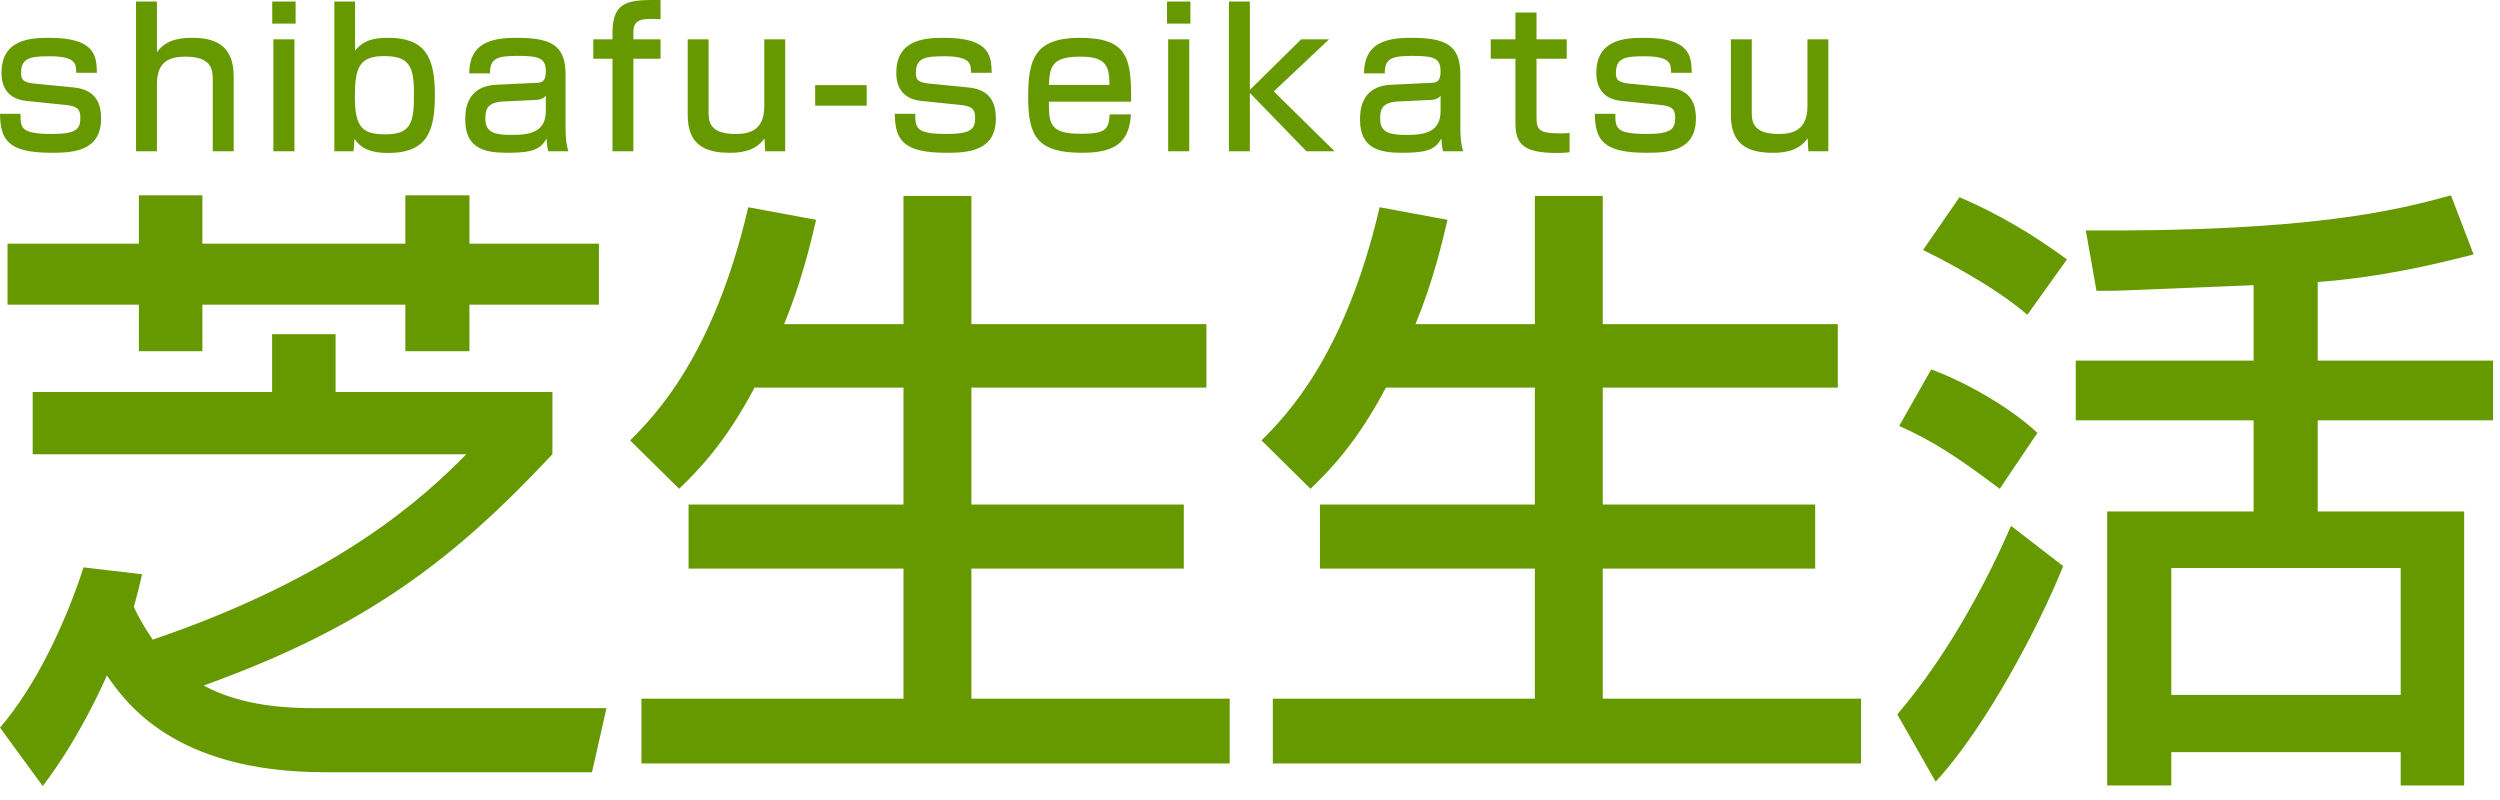<?xml version="1.0" encoding="UTF-8" standalone="no"?>
<svg width="150px" height="48px" viewBox="0 0 150 48" version="1.1" xmlns="http://www.w3.org/2000/svg" xmlns:xlink="http://www.w3.org/1999/xlink">
    <!-- Generator: Sketch 41.1 (35376) - http://www.bohemiancoding.com/sketch -->
    <title>logo</title>
    <desc>Created with Sketch.</desc>
    <defs></defs>
    <g id="Symbols" stroke="none" stroke-width="1" fill="none" fill-rule="evenodd">
        <g id="logo" fill="#669900">
            <g id="Group-2">
                <path d="M35.52,46.334 L36.388,42.488 L18.778,42.488 C17.459,42.488 14.555,42.413 12.217,41.131 C21.87,37.661 27.149,33.665 33.145,27.254 L33.145,23.521 L20.136,23.521 L20.136,20.052 L16.327,20.052 L16.327,23.521 L1.961,23.521 L1.961,27.254 L27.979,27.254 C25.49,29.781 20.362,34.569 9.163,38.378 C8.522,37.435 8.22,36.832 8.032,36.417 C8.22,35.701 8.371,35.173 8.522,34.456 L5.015,34.042 C3.884,37.511 2.112,41.206 0,43.657 L2.564,47.164 C4.751,44.298 6.184,41.055 6.41,40.527 C7.504,42.073 10.37,46.334 19.495,46.334 L35.52,46.334 Z M8.333,14.622 L0.452,14.622 L0.452,18.28 L8.333,18.28 L8.333,21.07 L12.142,21.07 L12.142,18.28 L24.321,18.28 L24.321,21.07 L28.167,21.07 L28.167,18.28 L35.935,18.28 L35.935,14.622 L28.167,14.622 L28.167,11.719 L24.321,11.719 L24.321,14.622 L12.142,14.622 L12.142,11.719 L8.333,11.719 L8.333,14.622 Z M54.21,23.257 L54.21,30.271 L41.314,30.271 L41.314,34.117 L54.21,34.117 L54.21,41.922 L38.486,41.922 L38.486,45.806 L73.78,45.806 L73.78,41.922 L58.283,41.922 L58.283,34.117 L71.028,34.117 L71.028,30.271 L58.283,30.271 L58.283,23.257 L72.385,23.257 L72.385,19.449 L58.283,19.449 L58.283,11.756 L54.21,11.756 L54.21,19.449 L47.046,19.449 C48.102,16.885 48.629,14.622 48.969,13.189 L44.896,12.435 C42.823,21.334 39.316,24.916 37.807,26.425 L40.749,29.328 C41.842,28.272 43.501,26.613 45.274,23.257 L54.21,23.257 Z M92.093,23.257 L92.093,30.271 L79.197,30.271 L79.197,34.117 L92.093,34.117 L92.093,41.922 L76.369,41.922 L76.369,45.806 L111.663,45.806 L111.663,41.922 L96.165,41.922 L96.165,34.117 L108.911,34.117 L108.911,30.271 L96.165,30.271 L96.165,23.257 L110.268,23.257 L110.268,19.449 L96.165,19.449 L96.165,11.756 L92.093,11.756 L92.093,19.449 L84.929,19.449 C85.984,16.885 86.512,14.622 86.852,13.189 L82.779,12.435 C80.705,21.334 77.199,24.916 75.69,26.425 L78.631,29.328 C79.725,28.272 81.384,26.613 83.156,23.257 L92.093,23.257 Z M135.217,21.636 L124.546,21.636 L124.546,25.218 L135.217,25.218 L135.217,30.686 L126.431,30.686 L126.431,47.126 L130.278,47.126 L130.278,45.128 L144.041,45.128 L144.041,47.126 L147.849,47.126 L147.849,30.686 L139.063,30.686 L139.063,25.218 L149.584,25.218 L149.584,21.636 L139.063,21.636 L139.063,16.922 C142.985,16.621 146.228,15.829 148.415,15.263 L147.057,11.719 C143.664,12.661 138.536,13.906 125.149,13.83 L125.79,17.45 C126.545,17.45 127.072,17.45 127.751,17.413 C128.92,17.375 134.161,17.149 135.217,17.111 L135.217,21.636 Z M144.041,34.079 L144.041,41.696 L130.278,41.696 L130.278,34.079 L144.041,34.079 Z M115.383,14.999 C116.062,15.339 119.38,16.96 121.643,18.883 L124.018,15.565 C122.02,14.094 119.87,12.812 117.57,11.832 L115.383,14.999 Z M113.95,25.557 C115.986,26.462 117.419,27.405 119.983,29.328 L122.246,25.972 C120.549,24.388 117.834,22.88 115.873,22.164 L113.95,25.557 Z M120.662,31.553 C119.456,34.343 117.118,39.019 113.837,42.865 L116.137,46.9 C119.116,43.695 122.359,37.548 123.792,33.966 L120.662,31.553 Z" id="芝生生活"></path>
                <path d="M5.814,4.368 C5.791,3.41 5.757,2.27 2.975,2.27 C1.881,2.27 0.091,2.327 0.091,4.368 C0.091,4.664 0.091,5.907 1.585,6.055 L3.91,6.294 C4.606,6.363 4.822,6.522 4.822,7.07 C4.822,7.719 4.606,8.039 3.124,8.039 C1.231,8.039 1.231,7.662 1.231,6.83 L0,6.83 C0.023,8.403 0.49,9.167 3.101,9.167 C4.332,9.167 6.065,9.099 6.065,7.115 C6.065,5.952 5.54,5.36 4.412,5.246 L2.086,5.018 C1.334,4.949 1.265,4.733 1.265,4.379 C1.265,3.467 1.824,3.376 2.975,3.376 C4.583,3.376 4.571,3.855 4.571,4.368 L5.814,4.368 Z M8.161,0.093 L8.161,9.076 L9.415,9.076 L9.415,5.12 C9.415,4.003 9.803,3.399 11.137,3.399 C12.653,3.399 12.767,4.14 12.767,4.755 L12.767,9.076 L14.021,9.076 L14.021,4.584 C14.021,2.692 12.881,2.27 11.536,2.27 C10.954,2.27 9.974,2.316 9.415,3.137 L9.415,0.093 L8.161,0.093 Z M16.403,2.361 L16.403,9.076 L17.668,9.076 L17.668,2.361 L16.403,2.361 Z M16.334,0.093 L16.334,1.415 L17.737,1.415 L17.737,0.093 L16.334,0.093 Z M20.061,0.093 L20.061,9.076 L21.213,9.076 L21.27,8.335 C21.589,8.791 22.056,9.178 23.299,9.178 C25.727,9.178 26.092,7.742 26.092,5.667 C26.092,3.399 25.488,2.27 23.299,2.27 C22.467,2.27 21.805,2.396 21.304,3.045 L21.304,0.093 L20.061,0.093 Z M23.037,3.365 C24.541,3.365 24.838,3.957 24.838,5.599 C24.838,7.252 24.735,8.061 23.139,8.061 C21.771,8.061 21.292,7.674 21.292,5.816 C21.292,4.094 21.532,3.365 23.037,3.365 Z M33.934,4.459 C33.934,2.669 33.011,2.27 30.97,2.27 C29.431,2.27 28.166,2.601 28.154,4.402 L29.397,4.402 C29.397,3.501 29.83,3.353 31.039,3.353 C32.372,3.353 32.749,3.49 32.749,4.299 C32.749,4.949 32.452,4.961 32.144,4.972 L29.773,5.086 C27.915,5.177 27.915,6.728 27.915,7.184 C27.915,8.973 29.169,9.167 30.469,9.167 C31.973,9.167 32.441,8.95 32.794,8.312 C32.817,8.677 32.828,8.791 32.897,9.076 L34.105,9.076 C34.037,8.859 33.934,8.517 33.934,7.64 L33.934,4.459 Z M32.749,6.659 C32.749,7.902 31.837,8.096 30.731,8.096 C29.796,8.096 29.123,8.004 29.123,7.149 C29.123,6.693 29.135,6.135 30.195,6.089 L32.122,5.998 C32.213,5.998 32.578,5.987 32.749,5.736 L32.749,6.659 Z M36.749,2.361 L35.598,2.361 L35.598,3.524 L36.749,3.524 L36.749,9.076 L38.003,9.076 L38.003,3.524 L39.633,3.524 L39.633,2.361 L38.003,2.361 L38.003,1.905 C38.003,1.085 38.641,1.107 39.633,1.153 L39.633,0.002 C37.798,-0.01 36.749,-0.01 36.749,1.974 L36.749,2.361 Z M47.111,9.076 L47.111,2.361 L45.857,2.361 L45.857,6.374 C45.857,7.822 44.967,8.039 44.135,8.039 C42.516,8.039 42.516,7.229 42.516,6.682 L42.516,2.361 L41.263,2.361 L41.263,6.91 C41.263,8.643 42.254,9.167 43.759,9.167 C44.226,9.167 45.287,9.156 45.868,8.301 L45.914,9.076 L47.111,9.076 Z M48.911,5.109 L48.911,6.34 L52,6.34 L52,5.109 L48.911,5.109 Z M59.501,4.368 C59.478,3.41 59.444,2.27 56.662,2.27 C55.568,2.27 53.778,2.327 53.778,4.368 C53.778,4.664 53.778,5.907 55.271,6.055 L57.597,6.294 C58.292,6.363 58.509,6.522 58.509,7.07 C58.509,7.719 58.292,8.039 56.81,8.039 C54.918,8.039 54.918,7.662 54.918,6.83 L53.687,6.83 C53.709,8.403 54.177,9.167 56.787,9.167 C58.019,9.167 59.751,9.099 59.751,7.115 C59.751,5.952 59.227,5.36 58.098,5.246 L55.773,5.018 C55.02,4.949 54.952,4.733 54.952,4.379 C54.952,3.467 55.511,3.376 56.662,3.376 C58.269,3.376 58.258,3.855 58.258,4.368 L59.501,4.368 Z M67.867,6.101 C67.879,3.513 67.696,2.27 64.789,2.27 C62.053,2.27 61.689,3.593 61.689,5.838 C61.689,8.21 62.27,9.167 64.926,9.167 C66.967,9.167 67.753,8.506 67.856,6.864 L66.579,6.864 C66.522,7.776 66.34,8.027 64.835,8.027 C62.954,8.027 62.943,7.389 62.931,6.101 L67.867,6.101 Z M62.931,5.097 C62.988,3.969 63.125,3.399 64.835,3.399 C66.477,3.399 66.545,4.071 66.568,5.097 L62.931,5.097 Z M70.089,2.361 L70.089,9.076 L71.355,9.076 L71.355,2.361 L70.089,2.361 Z M70.021,0.093 L70.021,1.415 L71.423,1.415 L71.423,0.093 L70.021,0.093 Z M74.991,5.394 L74.991,0.093 L73.737,0.093 L73.737,9.076 L74.991,9.076 L74.991,5.576 L78.388,9.076 L80.075,9.076 L76.427,5.485 L79.744,2.361 L78.069,2.361 L74.991,5.394 Z M87.621,4.459 C87.621,2.669 86.697,2.27 84.657,2.27 C83.118,2.27 81.852,2.601 81.841,4.402 L83.084,4.402 C83.084,3.501 83.517,3.353 84.725,3.353 C86.059,3.353 86.435,3.49 86.435,4.299 C86.435,4.949 86.139,4.961 85.831,4.972 L83.46,5.086 C81.602,5.177 81.602,6.728 81.602,7.184 C81.602,8.973 82.856,9.167 84.155,9.167 C85.66,9.167 86.127,8.95 86.481,8.312 C86.504,8.677 86.515,8.791 86.583,9.076 L87.792,9.076 C87.723,8.859 87.621,8.517 87.621,7.64 L87.621,4.459 Z M86.435,6.659 C86.435,7.902 85.523,8.096 84.417,8.096 C83.483,8.096 82.81,8.004 82.81,7.149 C82.81,6.693 82.821,6.135 83.882,6.089 L85.808,5.998 C85.899,5.998 86.264,5.987 86.435,5.736 L86.435,6.659 Z M90.926,2.361 L89.444,2.361 L89.444,3.524 L90.926,3.524 L90.926,7.389 C90.926,8.677 91.439,9.178 93.434,9.178 C93.571,9.178 93.833,9.178 94.175,9.133 L94.175,7.982 C93.958,7.993 93.878,8.004 93.639,8.004 C92.339,8.004 92.191,7.799 92.191,7.013 L92.191,3.524 L94.004,3.524 L94.004,2.361 L92.191,2.361 L92.191,0.754 L90.926,0.754 L90.926,2.361 Z M101.504,4.368 C101.481,3.41 101.447,2.27 98.666,2.27 C97.571,2.27 95.781,2.327 95.781,4.368 C95.781,4.664 95.781,5.907 97.275,6.055 L99.6,6.294 C100.296,6.363 100.512,6.522 100.512,7.07 C100.512,7.719 100.296,8.039 98.814,8.039 C96.921,8.039 96.921,7.662 96.921,6.83 L95.69,6.83 C95.713,8.403 96.18,9.167 98.791,9.167 C100.022,9.167 101.755,9.099 101.755,7.115 C101.755,5.952 101.231,5.36 100.102,5.246 L97.776,5.018 C97.024,4.949 96.956,4.733 96.956,4.379 C96.956,3.467 97.514,3.376 98.666,3.376 C100.273,3.376 100.262,3.855 100.262,4.368 L101.504,4.368 Z M109.7,9.076 L109.7,2.361 L108.446,2.361 L108.446,6.374 C108.446,7.822 107.557,8.039 106.724,8.039 C105.106,8.039 105.106,7.229 105.106,6.682 L105.106,2.361 L103.852,2.361 L103.852,6.91 C103.852,8.643 104.843,9.167 106.348,9.167 C106.816,9.167 107.876,9.156 108.457,8.301 L108.503,9.076 L109.7,9.076 Z" id="shibafu-seikatsu"></path>
            </g>
        </g>
    </g>
</svg>